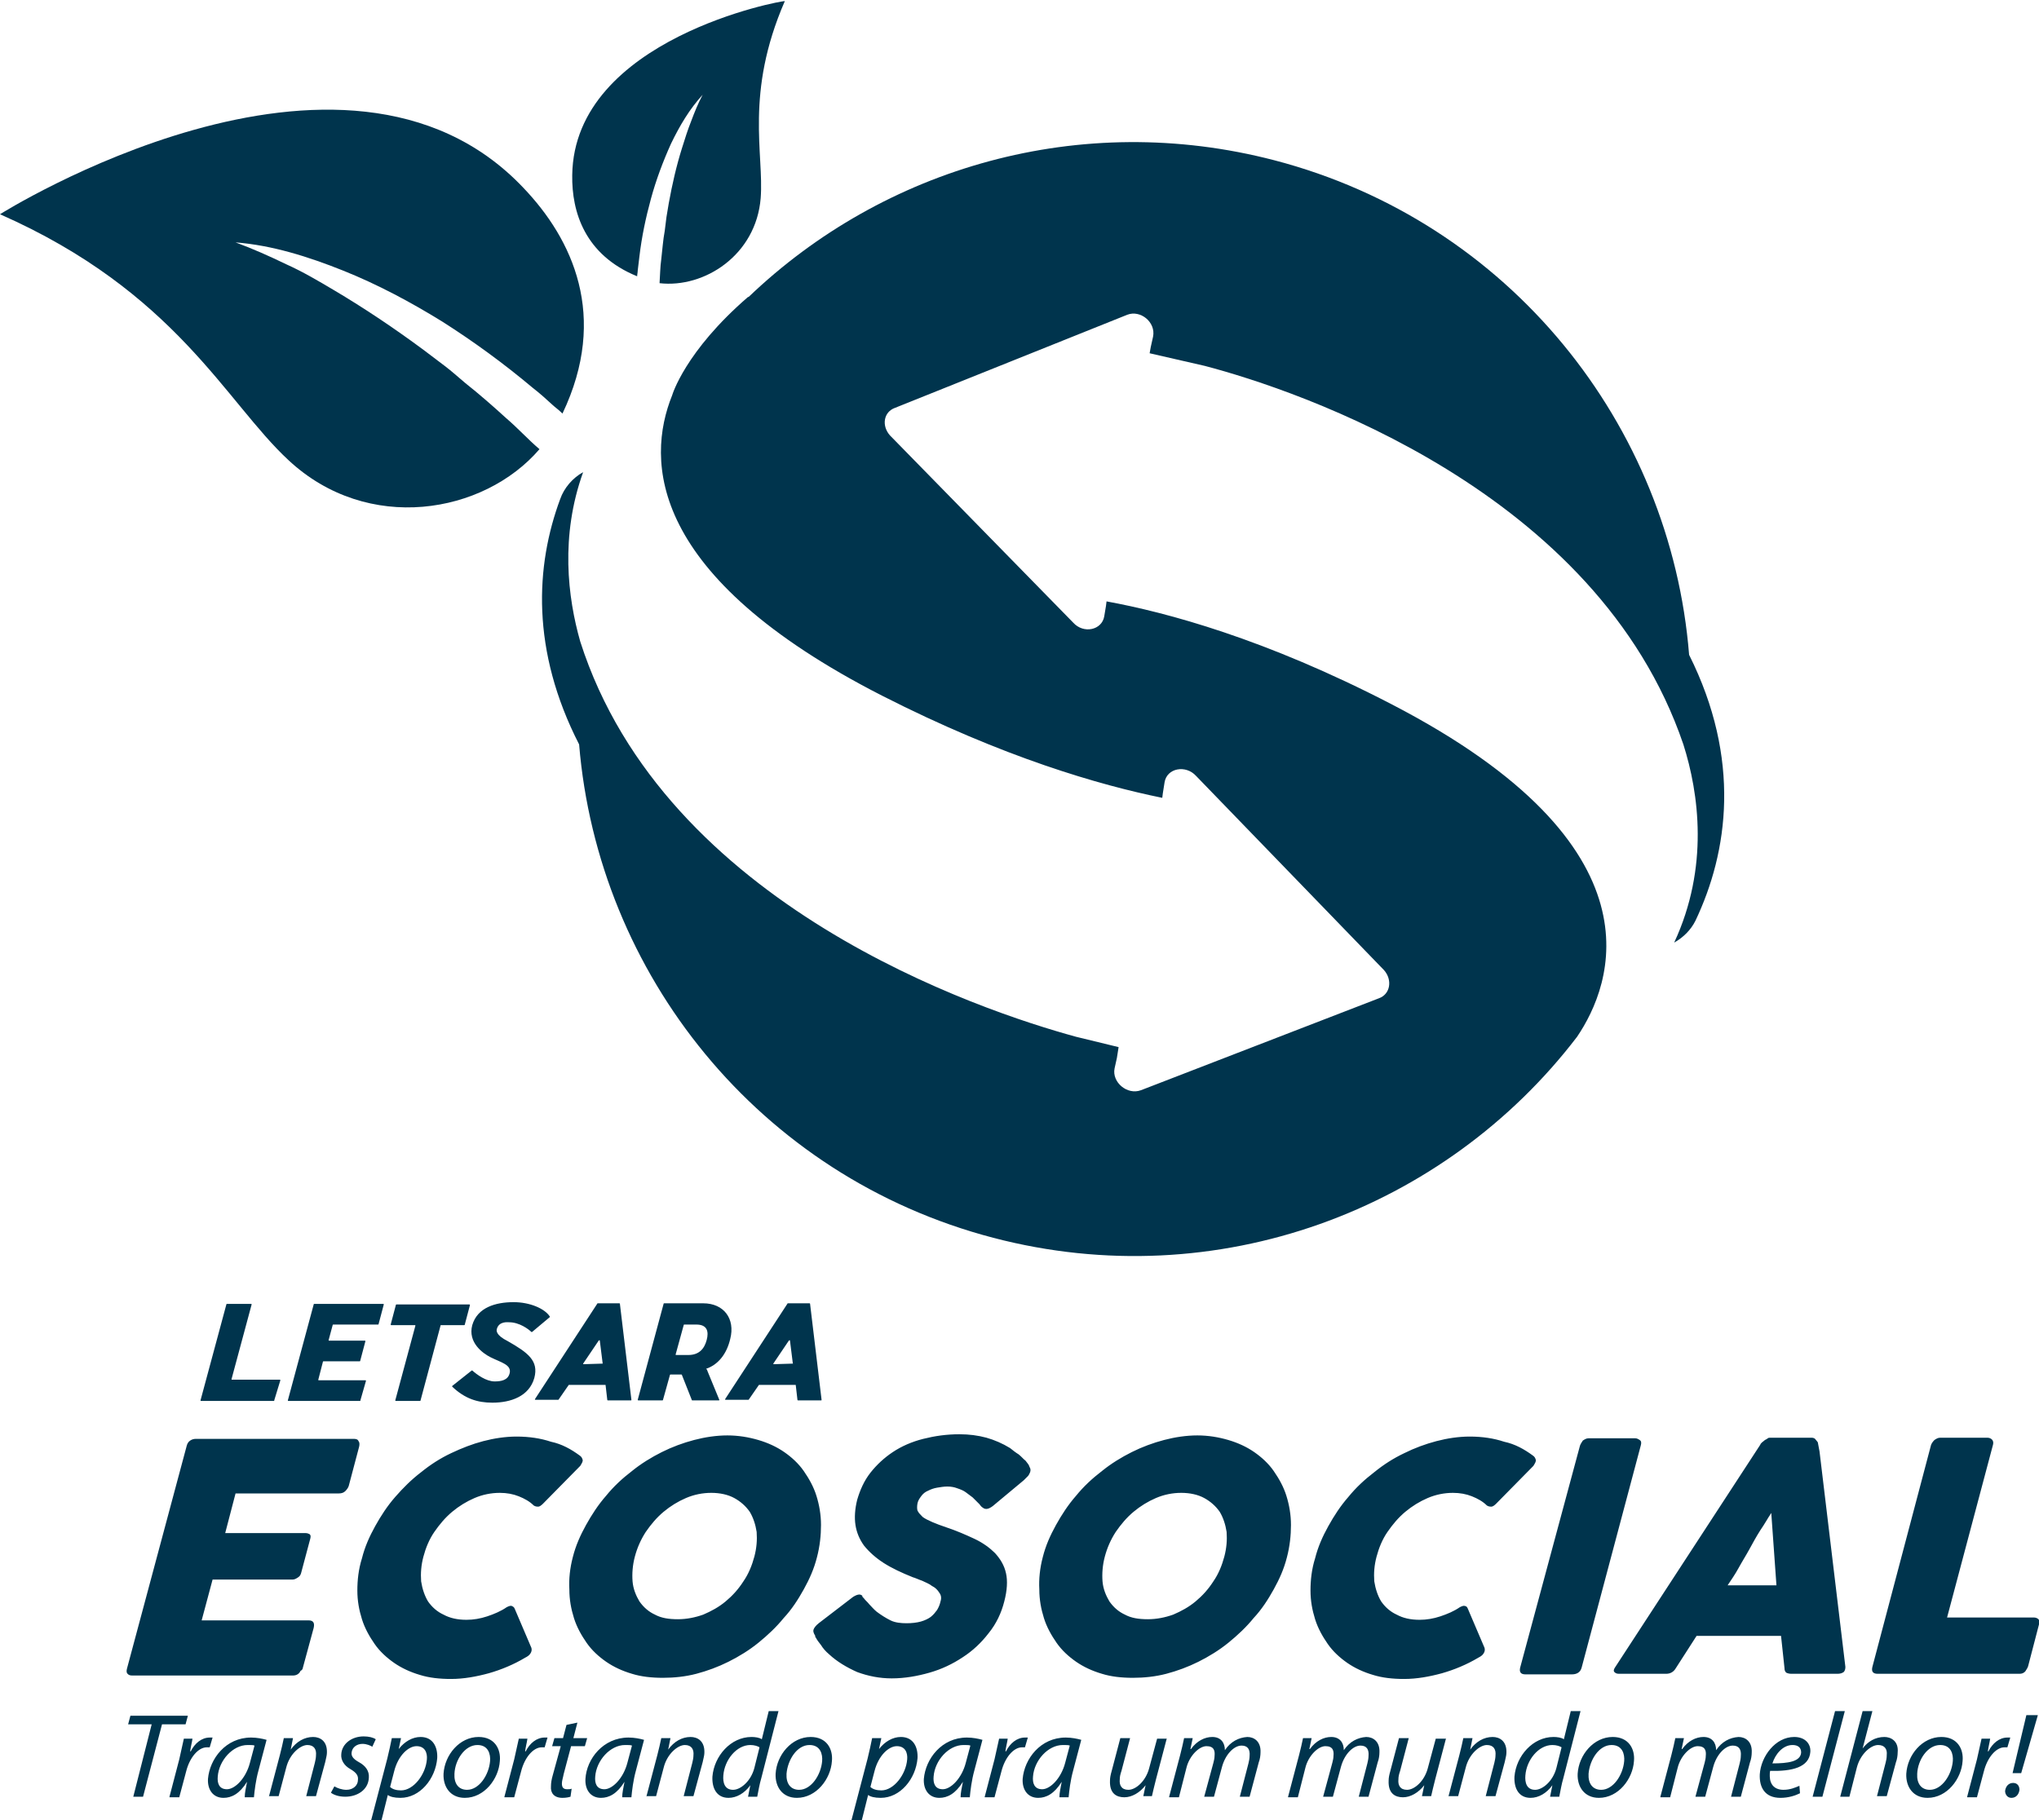 <!-- Generator: Adobe Illustrator 22.0.0, SVG Export Plug-In  -->
<svg version="1.1"
	 xmlns="http://www.w3.org/2000/svg" xmlns:xlink="http://www.w3.org/1999/xlink" xmlns:a="http://ns.adobe.com/AdobeSVGViewerExtensions/3.0/"
	 x="0px" y="0px" width="354.9px" height="316.9px" viewBox="0 0 354.9 316.9" style="enable-background:new 0 0 354.9 316.9;"
	 xml:space="preserve">
<style type="text/css">
	.st0{fill:#00344D;}
</style>
<defs>
</defs>
<g>
	<path class="st0" d="M91.1,32.7C99.6,41.6,106,55,97.9,72c-0.5-0.5-1-0.9-1.5-1.3c-1.2-1.1-2.4-2.2-3.7-3.2
		c-5-4.2-10.2-8-15.7-11.5c-5.5-3.4-11.3-6.5-17.3-8.9c-6-2.4-12.3-4.4-18.7-4.9c3,1.1,5.9,2.4,8.8,3.8c2.9,1.3,5.6,2.9,8.3,4.5
		c5.4,3.2,10.6,6.7,15.6,10.4l3.7,2.8c1.2,0.9,2.4,2,3.6,3c2.4,1.9,4.8,4,7.1,6.1c2,1.7,3.8,3.7,5.8,5.4C84.2,89.5,64,93,50.2,80.1
		C39.3,70,30.6,50.8,0,37.3C0,37.3,59.8-0.4,91.1,32.7z"/>
	<path class="st0" d="M99.6,30.5c-0.1,6.4,2.2,13.9,11.3,17.6c0-0.3,0.1-0.7,0.1-1c0.1-0.8,0.2-1.7,0.3-2.5c0.4-3.4,1.1-6.7,2-10
		c0.9-3.3,2.1-6.5,3.5-9.6c1.5-3.1,3.2-6,5.5-8.5c-0.8,1.5-1.4,3-2,4.6c-0.6,1.5-1.1,3.1-1.6,4.7c-1,3.2-1.7,6.3-2.3,9.6l-0.4,2.4
		c-0.1,0.8-0.2,1.6-0.3,2.4c-0.3,1.6-0.4,3.2-0.6,4.9c-0.2,1.4-0.2,2.8-0.3,4.2c7.8,0.9,16.8-4.9,17.6-14.8
		c0.6-7.7-2.8-18.2,4.2-34.3C136.4,0,99.9,6.7,99.6,30.5z"/>
	<g>
		<g>
			<g>
				<path class="st0" d="M293,129.6c2.7,8.5,4.5,21.4-1.6,34.5c0,0,0,0,0,0c1.6-0.9,2.9-2.2,3.7-3.8c5.7-12,8-28.1-1.1-46.3
					c-3.2-40-31.2-75.4-72.2-86.1c-33.8-8.8-68,1.3-91.5,23.8c0,0,0,0-0.1,0c-11,9.5-13.2,17.1-13.2,17.1l0,0
					c-4.6,11.4-4.2,31.5,36.5,52.3c21.2,10.8,38,15.6,48.8,17.8l0.1-0.8l0.3-1.9c0.4-2.5,3.7-3.1,5.5-1.1l32.7,33.8
					c1.5,1.7,1.1,4.2-0.9,4.9l-41.4,16c-2.4,0.9-5.1-1.4-4.6-3.8l0.4-1.8l0.3-1.9l-7.4-1.8c-16.5-4.5-71.6-22.8-86.3-68.8
					c0,0,0,0,0,0c-2.2-7.7-3.5-18.4,0.5-29.5l0,0c-1.8,1-3.3,2.7-4,4.7c-4.3,11.6-5.1,26.3,3.3,42.7c3.3,39.9,31.2,75.2,72.1,85.9
					c39,10.2,78.6-4.9,101.6-35c6.1-9,15.6-33.1-32.3-57.9c-22-11.4-39.2-16-49.6-17.9l-0.1,0.8l-0.3,1.8c-0.4,2.4-3.6,3.1-5.4,1.1
					l-31.9-32.6c-1.5-1.7-1.1-4.1,0.9-4.8l40.4-16.2c2.3-0.9,5,1.3,4.5,3.8l-0.4,1.8l-0.2,1.1l9.6,2.2C226.1,68,278,85.5,293,129.6z
					"/>
				<path class="st0" d="M186.6,103.7"/>
			</g>
		</g>
	</g>
	<path class="st0" d="M26.4,300.2h-4.1l0.4-1.5h10l-0.4,1.5h-4.1l-3.3,12.6h-1.7L26.4,300.2z M29.5,312.8l1.7-6.5
		c0.3-1.3,0.6-2.7,0.8-3.6h1.5c-0.1,0.7-0.3,1.4-0.4,2.2h0.1c0.7-1.4,1.9-2.4,3.3-2.4c0.1,0,0.4,0,0.5,0l-0.5,1.7
		c-0.1,0-0.3,0-0.5,0c-1.5,0-3,1.8-3.6,4.2l-1.2,4.5H29.5z M42.6,312.8c0-0.6,0.2-1.6,0.4-2.6h0c-1.3,2.1-2.7,2.8-4.1,2.8
		c-1.8,0-2.8-1.4-2.7-3.3c0.3-3.5,3.1-7.2,7.5-7.2c1,0,2,0.2,2.7,0.4l-1.4,5.3c-0.5,1.8-0.7,3.6-0.8,4.7H42.6z M44.3,303.9
		c-0.2-0.1-0.6-0.1-1.2-0.1c-2.6,0-5,2.7-5.2,5.5c-0.1,1.1,0.2,2.2,1.6,2.2c1.4,0,3.3-1.9,4-4.6L44.3,303.9z M46.8,312.8l1.9-7.2
		c0.3-1.1,0.5-2.1,0.7-3h1.6l-0.4,2h0c1-1.4,2.4-2.2,3.9-2.2c1.2,0,2.5,0.7,2.4,2.8c0,0.4-0.2,1.1-0.3,1.6l-1.6,5.9h-1.7l1.5-5.8
		c0.1-0.4,0.2-0.9,0.2-1.3c0.1-1-0.3-1.8-1.5-1.8c-1.2,0-3.1,1.5-3.7,4l-1.3,4.9H46.8z M58.2,311c0.5,0.3,1.3,0.6,2.1,0.6
		c1.2,0,2-0.8,2-1.7c0.1-0.8-0.3-1.3-1.3-1.9c-1.1-0.6-1.7-1.6-1.6-2.6c0.1-1.8,1.8-3.1,3.9-3.1c0.9,0,1.7,0.2,2.1,0.5l-0.6,1.3
		c-0.3-0.2-1-0.5-1.7-0.5c-1,0-1.8,0.6-1.9,1.5c-0.1,0.7,0.4,1.2,1.3,1.7c1.1,0.6,1.8,1.5,1.7,2.7c-0.1,2.1-2,3.3-4.1,3.3
		c-1.1,0-2-0.3-2.5-0.7L58.2,311z M64.6,316.9l2.8-10.7c0.3-1.2,0.6-2.6,0.8-3.6h1.6l-0.4,1.9h0c1-1.3,2.4-2.1,3.8-2.1
		c2.2,0,3,1.8,2.9,3.7c-0.3,3.6-3,6.9-6.4,6.9c-1.1,0-1.8-0.2-2.2-0.5h0l-1.1,4.4H64.6z M67.9,311.1c0.4,0.4,1.1,0.6,1.9,0.6
		c2.2,0,4.3-2.8,4.5-5.4c0.1-1.1-0.3-2.3-1.8-2.3c-1.4,0-3.2,1.6-3.9,4.4L67.9,311.1z M87,306.6c-0.2,3.1-2.7,6.4-6.1,6.4
		c-2.5,0-3.8-1.9-3.7-4.2c0.2-3.3,2.8-6.4,6.1-6.4C86.1,302.4,87.2,304.5,87,306.6z M79.1,308.8c-0.1,1.7,0.7,2.8,2.2,2.8
		c2.1,0,3.8-2.6,4-5c0.1-1.2-0.3-2.8-2.2-2.8C80.9,303.8,79.2,306.4,79.1,308.8z M87.8,312.8l1.7-6.5c0.3-1.3,0.6-2.7,0.8-3.6h1.5
		c-0.1,0.7-0.3,1.4-0.4,2.2h0.1c0.7-1.4,1.9-2.4,3.3-2.4c0.1,0,0.4,0,0.5,0l-0.5,1.7c-0.1,0-0.3,0-0.5,0c-1.5,0-3,1.8-3.6,4.2
		l-1.2,4.5H87.8z M100.5,299.9l-0.7,2.7h2.4l-0.4,1.4h-2.4l-1.3,4.9c-0.1,0.6-0.3,1.1-0.3,1.6c0,0.6,0.2,1,0.9,1
		c0.3,0,0.6,0,0.8-0.1l-0.2,1.4c-0.3,0.1-0.8,0.2-1.4,0.2c-1.5,0-2.1-0.9-2-2c0-0.6,0.1-1.2,0.3-1.9l1.4-5.1h-1.5l0.4-1.4H98
		l0.6-2.3L100.5,299.9z M108.3,312.8c0-0.6,0.2-1.6,0.4-2.6h0c-1.3,2.1-2.7,2.8-4.1,2.8c-1.8,0-2.8-1.4-2.7-3.3
		c0.2-3.5,3.1-7.2,7.5-7.2c1,0,2,0.2,2.7,0.4l-1.4,5.3c-0.5,1.8-0.7,3.6-0.8,4.7H108.3z M110,303.9c-0.2-0.1-0.6-0.1-1.2-0.1
		c-2.6,0-5,2.7-5.2,5.5c-0.1,1.1,0.2,2.2,1.6,2.2c1.4,0,3.3-1.9,4-4.6L110,303.9z M112.5,312.8l1.9-7.2c0.3-1.1,0.5-2.1,0.7-3h1.6
		l-0.4,2h0c1-1.4,2.4-2.2,3.9-2.2c1.2,0,2.5,0.7,2.4,2.8c0,0.4-0.2,1.1-0.3,1.6l-1.6,5.9h-1.7l1.5-5.8c0.1-0.4,0.2-0.9,0.2-1.3
		c0.1-1-0.3-1.8-1.5-1.8c-1.2,0-3.1,1.5-3.7,4l-1.3,4.9H112.5z M135.5,297.9l-3,11.7c-0.3,1-0.5,2.2-0.7,3.2h-1.6l0.4-2h0
		c-1,1.4-2.4,2.2-3.8,2.2c-2,0-2.9-1.6-2.8-3.7c0.3-3.6,3.2-6.9,6.8-6.9c0.6,0,1.4,0.1,1.8,0.4l1.2-4.9H135.5z M132.2,304.2
		c-0.3-0.2-0.9-0.4-1.6-0.4c-2.4,0-4.5,2.6-4.7,5.3c-0.1,1.2,0.2,2.5,1.7,2.5c1.3,0,3.1-1.5,3.7-3.8L132.2,304.2z M144.8,306.6
		c-0.2,3.1-2.7,6.4-6.1,6.4c-2.5,0-3.8-1.9-3.7-4.2c0.2-3.3,2.8-6.4,6.1-6.4C143.9,302.4,145,304.5,144.8,306.6z M136.9,308.8
		c-0.1,1.7,0.7,2.8,2.2,2.8c2.1,0,3.8-2.6,4-5c0.1-1.2-0.3-2.8-2.2-2.8C138.7,303.8,137.1,306.4,136.9,308.8z M148.2,316.9l2.8-10.7
		c0.3-1.2,0.6-2.6,0.8-3.6h1.6l-0.4,1.9h0c1-1.3,2.4-2.1,3.8-2.1c2.2,0,3,1.8,2.9,3.7c-0.3,3.6-3,6.9-6.4,6.9
		c-1.1,0-1.8-0.2-2.2-0.5h0l-1.1,4.4H148.2z M151.5,311.1c0.4,0.4,1.1,0.6,1.9,0.6c2.2,0,4.3-2.8,4.5-5.4c0.1-1.1-0.3-2.3-1.8-2.3
		c-1.4,0-3.2,1.6-3.9,4.4L151.5,311.1z M167.2,312.8c0-0.6,0.2-1.6,0.4-2.6h0c-1.3,2.1-2.7,2.8-4.1,2.8c-1.8,0-2.8-1.4-2.7-3.3
		c0.3-3.5,3.1-7.2,7.5-7.2c1,0,2,0.2,2.7,0.4l-1.4,5.3c-0.5,1.8-0.7,3.6-0.8,4.7H167.2z M168.9,303.9c-0.2-0.1-0.6-0.1-1.2-0.1
		c-2.6,0-5,2.7-5.2,5.5c-0.1,1.1,0.2,2.2,1.6,2.2c1.4,0,3.3-1.9,4-4.6L168.9,303.9z M171.4,312.8l1.7-6.5c0.3-1.3,0.6-2.7,0.8-3.6
		h1.5c-0.1,0.7-0.3,1.4-0.4,2.2h0.1c0.7-1.4,1.9-2.4,3.3-2.4c0.1,0,0.4,0,0.5,0l-0.5,1.7c-0.1,0-0.3,0-0.5,0c-1.5,0-3,1.8-3.6,4.2
		l-1.2,4.5H171.4z M184.4,312.8c0-0.6,0.2-1.6,0.4-2.6h0c-1.3,2.1-2.7,2.8-4.1,2.8c-1.8,0-2.8-1.4-2.7-3.3c0.3-3.5,3.1-7.2,7.5-7.2
		c1,0,2,0.2,2.7,0.4l-1.4,5.3c-0.5,1.8-0.7,3.6-0.8,4.7H184.4z M186.2,303.9c-0.2-0.1-0.6-0.1-1.2-0.1c-2.6,0-5,2.7-5.2,5.5
		c-0.1,1.1,0.2,2.2,1.6,2.2c1.4,0,3.3-1.9,4-4.6L186.2,303.9z M203.1,302.6l-1.9,7.2c-0.3,1.1-0.5,2.1-0.7,2.9H199l0.4-1.9h0
		c-1,1.3-2.4,2.1-3.7,2.1c-1.3,0-2.6-0.6-2.5-2.9c0-0.5,0.1-1,0.3-1.7l1.5-5.7h1.7l-1.5,5.7c-0.2,0.6-0.3,1-0.3,1.5
		c-0.1,1,0.3,1.8,1.5,1.8c1.3,0,3-1.5,3.6-3.7l1.4-5.2H203.1z M203.5,312.8l1.9-7.2c0.3-1.1,0.5-2.1,0.7-3h1.5l-0.4,1.9h0.1
		c1-1.4,2.4-2.1,3.7-2.1c1.5,0,2.2,1,2.2,2.3c1-1.5,2.4-2.2,3.9-2.3c1.2,0,2.4,0.8,2.3,2.7c0,0.5-0.1,1.2-0.3,1.7l-1.6,6h-1.7
		l1.5-5.8c0.1-0.4,0.2-0.9,0.2-1.3c0.1-1.1-0.3-1.8-1.4-1.8c-1.3,0-2.8,1.5-3.4,3.7l-1.4,5.2h-1.7l1.6-5.9c0.1-0.4,0.2-0.8,0.2-1.2
		c0.1-0.9-0.1-1.7-1.4-1.7c-1.3,0-3,1.7-3.5,3.8l-1.3,5.1H203.5z M224.2,312.8l1.9-7.2c0.3-1.1,0.5-2.1,0.7-3h1.5l-0.4,1.9h0.1
		c1-1.4,2.4-2.1,3.7-2.1c1.5,0,2.2,1,2.2,2.3c1-1.5,2.4-2.2,3.9-2.3c1.2,0,2.4,0.8,2.3,2.7c0,0.5-0.1,1.2-0.3,1.7l-1.6,6h-1.7
		l1.5-5.8c0.1-0.4,0.2-0.9,0.2-1.3c0.1-1.1-0.3-1.8-1.4-1.8c-1.3,0-2.8,1.5-3.4,3.7l-1.4,5.2h-1.7l1.6-5.9c0.1-0.4,0.2-0.8,0.2-1.2
		c0.1-0.9-0.1-1.7-1.4-1.7c-1.3,0-3,1.7-3.5,3.8l-1.3,5.1H224.2z M251.7,302.6l-1.9,7.2c-0.3,1.1-0.5,2.1-0.7,2.9h-1.6l0.4-1.9h0
		c-1,1.3-2.4,2.1-3.7,2.1c-1.3,0-2.6-0.6-2.5-2.9c0-0.5,0.1-1,0.3-1.7l1.5-5.7h1.7l-1.5,5.7c-0.2,0.6-0.3,1-0.3,1.5
		c-0.1,1,0.3,1.8,1.5,1.8c1.3,0,3-1.5,3.6-3.7l1.4-5.2H251.7z M252.1,312.8l1.9-7.2c0.3-1.1,0.5-2.1,0.7-3h1.6l-0.4,2h0
		c1-1.4,2.4-2.2,3.9-2.2c1.2,0,2.5,0.7,2.4,2.8c0,0.4-0.2,1.1-0.3,1.6l-1.6,5.9h-1.7l1.5-5.8c0.1-0.4,0.2-0.9,0.2-1.3
		c0.1-1-0.3-1.8-1.5-1.8c-1.2,0-3.1,1.5-3.7,4l-1.3,4.9H252.1z M275.1,297.9l-3,11.7c-0.3,1-0.5,2.2-0.7,3.2h-1.6l0.4-2h0
		c-1,1.4-2.4,2.2-3.8,2.2c-2,0-2.9-1.6-2.8-3.7c0.3-3.6,3.2-6.9,6.8-6.9c0.6,0,1.4,0.1,1.8,0.4l1.2-4.9H275.1z M271.8,304.2
		c-0.3-0.2-0.9-0.4-1.6-0.4c-2.4,0-4.5,2.6-4.7,5.3c-0.1,1.2,0.2,2.5,1.7,2.5c1.3,0,3.1-1.5,3.7-3.8L271.8,304.2z M284.4,306.6
		c-0.2,3.1-2.7,6.4-6.1,6.4c-2.5,0-3.8-1.9-3.7-4.2c0.2-3.3,2.8-6.4,6.1-6.4C283.5,302.4,284.6,304.5,284.4,306.6z M276.5,308.8
		c-0.1,1.7,0.7,2.8,2.2,2.8c2.1,0,3.8-2.6,4-5c0.1-1.2-0.3-2.8-2.2-2.8C278.3,303.8,276.7,306.4,276.5,308.8z M289,312.8l1.9-7.2
		c0.3-1.1,0.5-2.1,0.7-3h1.5l-0.4,1.9h0.1c1-1.4,2.4-2.1,3.7-2.1c1.5,0,2.2,1,2.2,2.3c1-1.5,2.4-2.2,3.9-2.3c1.2,0,2.4,0.8,2.3,2.7
		c0,0.5-0.1,1.2-0.3,1.7l-1.6,6h-1.7l1.5-5.8c0.1-0.4,0.2-0.9,0.2-1.3c0.1-1.1-0.3-1.8-1.4-1.8c-1.3,0-2.8,1.5-3.4,3.7l-1.4,5.2
		h-1.7l1.6-5.9c0.1-0.4,0.2-0.8,0.2-1.2c0.1-0.9-0.1-1.7-1.4-1.7c-1.3,0-3,1.7-3.5,3.8l-1.3,5.1H289z M313.3,312.2
		c-0.8,0.4-2,0.8-3.4,0.8c-2.7,0-3.7-1.8-3.6-4.1c0.2-3.1,2.7-6.5,6-6.5c1.9,0,2.9,1.2,2.8,2.6c-0.2,2.7-3.2,3.4-7,3.3
		c-0.1,0.4-0.1,1.4,0.1,1.9c0.3,0.9,1.1,1.4,2.2,1.4c1.2,0,2.1-0.4,2.8-0.7L313.3,312.2z M312,303.8c-1.7,0-3,1.6-3.5,3.2
		c2.7,0,4.9-0.3,5-1.9C313.5,304.2,312.9,303.8,312,303.8z M315.5,312.8l3.9-14.9h1.7l-3.9,14.9H315.5z M320.3,312.8l3.9-14.9h1.7
		l-1.7,6.5h0c0.9-1.2,2.2-2,3.8-2c1.1,0,2.5,0.7,2.3,2.7c0,0.5-0.1,1.2-0.3,1.7l-1.6,5.9h-1.7l1.5-5.8c0.1-0.4,0.2-0.8,0.2-1.4
		c0.1-0.9-0.3-1.7-1.5-1.7c-1.3,0-3.1,1.6-3.7,3.9l-1.3,5.1H320.3z M341.6,306.6c-0.2,3.1-2.7,6.4-6.1,6.4c-2.5,0-3.8-1.9-3.7-4.2
		c0.2-3.3,2.8-6.4,6.1-6.4C340.7,302.4,341.8,304.5,341.6,306.6z M333.7,308.8c-0.1,1.7,0.7,2.8,2.2,2.8c2.1,0,3.8-2.6,4-5
		c0.1-1.2-0.3-2.8-2.2-2.8C335.5,303.8,333.8,306.4,333.7,308.8z M342.4,312.8l1.7-6.5c0.3-1.3,0.6-2.7,0.8-3.6h1.5
		c-0.1,0.7-0.3,1.4-0.4,2.2h0.1c0.7-1.4,1.9-2.4,3.3-2.4c0.1,0,0.4,0,0.5,0l-0.5,1.7c-0.1,0-0.3,0-0.5,0c-1.5,0-3,1.8-3.6,4.2
		l-1.2,4.5H342.4z M349,311.8c0.1-0.8,0.6-1.4,1.4-1.4c0.7,0,1.1,0.5,1.1,1.2c-0.1,0.8-0.6,1.4-1.4,1.4
		C349.4,313,349,312.4,349,311.8z M350.3,308.7l2.4-10.1h2l-2.9,10.1H350.3z"/>
	<path class="st0" d="M47.7,243.9H35c-0.1,0-0.1-0.1-0.1-0.1l4.5-16.7c0,0,0-0.1,0.1-0.1h4.2c0.1,0,0.1,0.1,0.1,0.1l-3.5,13
		c0,0.1,0,0.1,0.1,0.1h8.3c0.1,0,0.1,0.1,0.1,0.1L47.7,243.9C47.8,243.8,47.8,243.9,47.7,243.9z M62.7,243.9H50.2
		c-0.1,0-0.1-0.1-0.1-0.1l4.5-16.7c0,0,0-0.1,0.1-0.1h12c0.1,0,0.1,0.1,0.1,0.1l-0.9,3.4c0,0,0,0.1-0.1,0.1H58c0,0-0.1,0-0.1,0.1
		l-0.7,2.6c0,0.1,0,0.1,0.1,0.1h6.2c0.1,0,0.1,0.1,0.1,0.1l-0.9,3.4c0,0,0,0.1-0.1,0.1h-6.3c0,0-0.1,0-0.1,0.1l-0.8,3.1
		c0,0.1,0,0.1,0.1,0.1h8.1c0.1,0,0.1,0.1,0.1,0.1L62.7,243.9C62.8,243.8,62.8,243.9,62.7,243.9z M76.7,230.7l-3.5,13.1
		c0,0,0,0.1-0.1,0.1h-4.2c-0.1,0-0.1-0.1-0.1-0.1l3.5-13c0-0.1,0-0.1-0.1-0.1h-4.1c-0.1,0-0.1-0.1-0.1-0.1l0.9-3.4
		c0,0,0-0.1,0.1-0.1h12.7c0.1,0,0.1,0.1,0.1,0.1l-0.9,3.4c0,0,0,0.1-0.1,0.1L76.7,230.7C76.7,230.6,76.7,230.6,76.7,230.7z
		 M93,239.9c-0.9,3.2-4.1,4.3-7.3,4.3c-2.6,0-4.8-0.7-7-2.8c0,0,0-0.1,0-0.1l3.4-2.7c0,0,0.1,0,0.1,0c0.8,0.7,2.4,1.9,3.9,1.9
		c1.1,0,2.3-0.2,2.6-1.4c0.4-1.5-1.5-1.9-3.3-2.8c-1.4-0.7-4-2.6-3.2-5.6c0.9-3.1,4.1-4,7.2-4c2.8,0,5.4,1.1,6.3,2.5
		c0,0,0,0.1,0,0.1l-3.1,2.6c0,0-0.1,0-0.1,0c-0.5-0.5-2.1-1.7-3.9-1.7l0,0c-0.2,0-1.7-0.2-2.1,1.1c-0.1,0.3-0.3,1.1,1.9,2.2
		C91.9,235.5,93.8,236.9,93,239.9z M105.4,241.1h-6.3c0,0-0.1,0-0.1,0l-1.8,2.6c0,0,0,0-0.1,0h-3.9c-0.1,0-0.1-0.1-0.1-0.1
		l10.9-16.7c0,0,0,0,0.1,0h3.7c0,0,0.1,0,0.1,0.1l2,16.7c0,0.1,0,0.1-0.1,0.1h-4c0,0-0.1,0-0.1-0.1L105.4,241.1
		C105.5,241.2,105.4,241.1,105.4,241.1z M104.9,237.4l-0.5-4c0-0.1-0.1-0.1-0.2,0l-2.7,4c0,0.1,0,0.1,0.1,0.1L104.9,237.4
		C104.9,237.5,104.9,237.5,104.9,237.4z M123.1,238.6l2.1,5.1c0,0.1,0,0.1-0.1,0.1h-4.6c0,0-0.1,0-0.1-0.1l-1.7-4.3
		c0,0,0-0.1-0.1-0.1h-1.9c0,0-0.1,0-0.1,0.1l-1.2,4.3c0,0,0,0.1-0.1,0.1h-4.2c-0.1,0-0.1-0.1-0.1-0.1l4.5-16.7c0,0,0-0.1,0.1-0.1
		h6.8c3.6,0,5.6,2.7,4.7,6.2c-0.6,2.6-2.1,4.5-4.2,5.2C123.1,238.5,123.1,238.5,123.1,238.6z M119.8,235.9c1.9,0,2.8-1.1,3.2-2.6
		c0.4-1.5,0.1-2.7-1.8-2.7h-2.1c0,0-0.1,0-0.1,0.1l-1.4,5.1c0,0.1,0,0.1,0.1,0.1H119.8z M138.5,241.1h-6.3c0,0-0.1,0-0.1,0l-1.8,2.6
		c0,0,0,0-0.1,0h-3.9c-0.1,0-0.1-0.1-0.1-0.1l10.9-16.7c0,0,0,0,0.1,0h3.7c0,0,0.1,0,0.1,0.1l2,16.7c0,0.1,0,0.1-0.1,0.1h-4
		c0,0-0.1,0-0.1-0.1L138.5,241.1C138.6,241.2,138.5,241.1,138.5,241.1z M138,237.4l-0.5-4c0-0.1-0.1-0.1-0.2,0l-2.7,4
		c0,0.1,0,0.1,0.1,0.1L138,237.4C138,237.5,138.1,237.5,138,237.4z M150.4,278.3c0.2,0.3,0.6,0.6,0.9,1c0.4,0.4,0.8,0.9,1.3,1.3
		c0.8,0.6,1.6,1.1,2.4,1.5c0.8,0.4,1.8,0.5,2.8,0.5c0.9,0,1.8-0.1,2.5-0.3c0.7-0.2,1.3-0.5,1.7-0.8c0.5-0.4,0.8-0.8,1.1-1.2
		c0.3-0.5,0.5-1,0.6-1.5c0.2-0.6,0.1-1.1-0.2-1.5c-0.3-0.5-0.7-0.9-1.3-1.2c-0.5-0.4-1.1-0.6-1.7-0.9c-0.6-0.2-1.2-0.5-1.6-0.6
		c-2-0.8-3.7-1.6-5.1-2.5c-1.4-0.9-2.5-1.9-3.4-3c-0.8-1.1-1.3-2.3-1.5-3.6c-0.2-1.3-0.1-2.8,0.3-4.4c0.5-1.7,1.2-3.3,2.3-4.7
		c1.1-1.4,2.4-2.6,3.9-3.6s3.3-1.8,5.3-2.3c2-0.5,4-0.8,6.3-0.8c1.7,0,3.2,0.2,4.7,0.6c1.4,0.4,2.8,1,4.1,1.8c0.5,0.4,1,0.8,1.5,1.1
		c0.5,0.4,0.8,0.8,1.2,1.1c0.3,0.4,0.6,0.7,0.7,1.1c0.2,0.3,0.2,0.6,0.1,0.9c-0.1,0.2-0.2,0.5-0.4,0.7c-0.2,0.2-0.4,0.4-0.7,0.7
		l-5.4,4.5c-0.4,0.3-0.8,0.5-1.1,0.5c-0.3,0-0.5-0.1-0.6-0.2c-0.2-0.1-0.4-0.3-0.6-0.6l-0.2-0.2c-0.3-0.3-0.6-0.6-1-1
		c-0.4-0.3-0.8-0.6-1.2-0.9c-0.4-0.3-0.9-0.5-1.5-0.7c-0.5-0.2-1.1-0.3-1.7-0.3c-0.6,0-1.2,0.1-1.8,0.2c-0.6,0.1-1.1,0.3-1.5,0.5
		c-0.5,0.2-0.9,0.5-1.2,0.9c-0.3,0.4-0.6,0.8-0.7,1.3c-0.1,0.5-0.1,1,0,1.3c0.2,0.4,0.5,0.7,0.9,1.1c0.4,0.3,1,0.6,1.7,0.9
		c0.7,0.3,1.5,0.6,2.4,0.9c1.8,0.6,3.4,1.3,4.9,2c1.5,0.7,2.7,1.6,3.6,2.5c0.9,1,1.6,2.1,1.9,3.5c0.3,1.3,0.2,3-0.3,4.9
		c-0.5,2-1.4,3.9-2.7,5.5c-1.3,1.7-2.8,3.1-4.5,4.2c-1.8,1.2-3.7,2.1-5.8,2.7c-2.1,0.6-4.3,1-6.6,1c-2.1,0-4.1-0.4-6-1.1
		c-1.8-0.8-3.5-1.8-4.9-3.1c-0.6-0.5-1.1-1.1-1.4-1.6c-0.4-0.5-0.7-0.9-0.9-1.3l-0.1-0.1c0,0,0-0.1,0-0.1c0,0,0,0,0,0
		c0,0,0-0.1,0-0.1c0,0,0,0,0,0c-0.3-0.5-0.4-0.8-0.3-1.1c0.1-0.3,0.4-0.7,0.9-1.1l6-4.6c0.5-0.3,0.8-0.4,1.1-0.4
		c0.2,0,0.3,0.1,0.5,0.2C150,277.9,150.2,278.1,150.4,278.3z M181.5,271.1c0.5-2,1.3-3.8,2.3-5.6c1-1.8,2.1-3.5,3.5-5.1
		c1.3-1.6,2.8-3,4.5-4.3c1.6-1.3,3.4-2.4,5.2-3.3c1.8-0.9,3.7-1.6,5.6-2.1c1.9-0.5,3.9-0.8,5.8-0.8c1.9,0,3.7,0.3,5.4,0.8
		c1.7,0.5,3.2,1.2,4.5,2.1c1.3,0.9,2.5,2,3.4,3.3c0.9,1.3,1.7,2.7,2.2,4.3c0.5,1.6,0.8,3.3,0.8,5.1c0,1.8-0.2,3.7-0.7,5.6
		c-0.5,2-1.3,3.8-2.3,5.6c-1,1.8-2.1,3.5-3.5,5c-1.3,1.6-2.8,3-4.4,4.3c-1.6,1.3-3.4,2.4-5.2,3.3c-1.8,0.9-3.7,1.6-5.6,2.1
		c-1.9,0.5-3.9,0.7-5.8,0.7c-2,0-3.8-0.2-5.4-0.7c-1.7-0.5-3.2-1.2-4.5-2.1c-1.3-0.9-2.5-2-3.4-3.3c-0.9-1.3-1.7-2.7-2.2-4.3
		c-0.5-1.6-0.8-3.2-0.8-5C180.8,274.9,181,273,181.5,271.1z M192.3,271c-0.4,1.5-0.5,3-0.4,4.3s0.6,2.5,1.2,3.5
		c0.7,1,1.6,1.8,2.7,2.3c1.1,0.6,2.4,0.8,4,0.8c1.5,0,3-0.3,4.4-0.8c1.4-0.6,2.7-1.3,3.9-2.3c1.2-1,2.2-2.1,3.1-3.5
		c0.9-1.3,1.5-2.8,1.9-4.3c0.4-1.5,0.5-2.9,0.4-4.3c-0.2-1.3-0.6-2.5-1.2-3.5c-0.7-1-1.6-1.8-2.7-2.4c-1.1-0.6-2.5-0.9-4-0.9
		c-1.5,0-3,0.3-4.4,0.9c-1.4,0.6-2.7,1.4-3.9,2.4c-1.2,1-2.2,2.2-3.1,3.5C193.3,268.1,192.7,269.5,192.3,271z M266.8,253.4
		c0.3,0.2,0.4,0.4,0.5,0.7c0.1,0.3-0.1,0.6-0.4,1.1l-6.5,6.6c-0.3,0.3-0.6,0.5-0.8,0.5c-0.2,0-0.5,0-0.8-0.2
		c-0.7-0.7-1.6-1.2-2.6-1.6c-1-0.4-2.1-0.6-3.3-0.6c-1.5,0-3,0.3-4.4,0.9c-1.4,0.6-2.7,1.4-3.9,2.4c-1.2,1-2.2,2.2-3.1,3.5
		c-0.9,1.3-1.5,2.8-1.9,4.3c-0.4,1.5-0.5,2.9-0.4,4.3c0.2,1.3,0.6,2.5,1.2,3.5c0.7,1,1.6,1.8,2.7,2.3c1.1,0.6,2.4,0.9,4,0.9
		c1.2,0,2.4-0.2,3.6-0.6c1.2-0.4,2.4-0.9,3.4-1.6c0.4-0.2,0.7-0.3,0.9-0.2c0.2,0,0.4,0.2,0.5,0.5l2.9,6.8c0.1,0.4,0,0.7-0.2,1
		c-0.2,0.3-0.5,0.5-0.9,0.7c-2,1.2-4.2,2.1-6.3,2.7c-2.2,0.6-4.4,1-6.6,1c-2,0-3.8-0.2-5.4-0.7c-1.7-0.5-3.2-1.2-4.5-2.1
		c-1.3-0.9-2.5-2-3.4-3.3c-0.9-1.3-1.7-2.7-2.2-4.3c-0.5-1.6-0.8-3.2-0.8-5c0-1.8,0.2-3.7,0.8-5.6c0.5-2,1.3-3.8,2.3-5.6
		c1-1.8,2.1-3.5,3.5-5.1c1.3-1.6,2.8-3,4.5-4.3c1.6-1.3,3.3-2.4,5.2-3.3c1.8-0.9,3.7-1.6,5.6-2.1c1.9-0.5,3.9-0.8,5.8-0.8
		c2.2,0,4.2,0.3,6,0.9C263.7,251.4,265.3,252.3,266.8,253.4z M275,251.7c0.1-0.3,0.3-0.6,0.5-0.9c0.3-0.2,0.6-0.4,1-0.4h8.1
		c0.3,0,0.5,0.1,0.8,0.3c0.3,0.2,0.3,0.5,0.2,0.9l-10.3,38.7c-0.2,0.8-0.8,1.2-1.7,1.2h-8.1c-0.8,0-1.1-0.4-0.9-1.2L275,251.7z
		 M306.4,251.5c0-0.1,0.1-0.2,0.3-0.4c0.1-0.1,0.3-0.2,0.5-0.4c0.2-0.1,0.4-0.2,0.5-0.3s0.3-0.1,0.5-0.1h7.1c0.3,0,0.6,0.1,0.7,0.3
		c0.2,0.2,0.3,0.4,0.4,0.5l0.3,1.6l4.5,37.5c0,0.4-0.1,0.7-0.3,0.9c-0.3,0.2-0.6,0.3-1.1,0.3h-8c-0.4,0-0.7-0.1-0.9-0.2
		c-0.2-0.2-0.3-0.4-0.3-0.8c-0.1-0.9-0.2-1.9-0.3-2.8c-0.1-0.9-0.2-1.9-0.3-2.8h-14.7c-0.6,0.9-1.2,1.9-1.8,2.8
		c-0.6,0.9-1.2,1.9-1.8,2.8c-0.4,0.7-1,1-1.7,1h-8.2c-0.4,0-0.6-0.1-0.8-0.3c-0.2-0.2-0.1-0.5,0.1-0.8L306.4,251.5z M308.3,263.4
		c-0.6,0.9-1.2,2-1.9,3c-0.7,1.1-1.3,2.2-1.9,3.3c-0.6,1.1-1.3,2.2-1.9,3.3c-0.6,1.1-1.3,2.1-1.9,3h8.5L308.3,263.4z M336.1,251.6
		c0.1-0.3,0.3-0.6,0.6-0.9c0.3-0.2,0.6-0.4,1-0.4h8.2c0.3,0,0.6,0.1,0.8,0.3c0.2,0.2,0.3,0.5,0.2,0.9l-8,30.1H354
		c0.3,0,0.6,0.1,0.8,0.3c0.2,0.2,0.2,0.5,0.1,0.9l-1.9,7.3c-0.1,0.3-0.3,0.6-0.5,0.9c-0.3,0.3-0.6,0.4-1,0.4h-24.7
		c-0.8,0-1.1-0.4-0.9-1.2L336.1,251.6z M32.5,251.7c0.1-0.4,0.3-0.7,0.6-0.9c0.3-0.2,0.6-0.3,1-0.3h27.5c0.4,0,0.7,0.1,0.8,0.4
		c0.2,0.2,0.2,0.6,0.1,1l-1.8,6.8c-0.1,0.3-0.3,0.6-0.6,0.9c-0.3,0.3-0.7,0.4-1.1,0.4h-18l-1.8,6.9h13.9c0.4,0,0.6,0.1,0.8,0.2
		c0.2,0.2,0.2,0.4,0.1,0.8l-1.6,6c-0.1,0.3-0.2,0.5-0.5,0.7c-0.3,0.2-0.6,0.4-1,0.4H37l-1.9,7.1h18.6c0.8,0,1.1,0.4,0.9,1.3l-1.9,7
		c0,0.2-0.2,0.4-0.4,0.5c-0.2,0.5-0.7,0.8-1.3,0.8h-28c-0.4,0-0.6-0.1-0.8-0.3c-0.2-0.2-0.2-0.5-0.1-0.9L32.5,251.7z M100.9,253.4
		c0.3,0.2,0.4,0.4,0.5,0.7c0.1,0.3-0.1,0.6-0.4,1.1l-6.5,6.6c-0.3,0.3-0.6,0.5-0.8,0.5c-0.2,0-0.5,0-0.8-0.2
		c-0.7-0.7-1.6-1.2-2.6-1.6s-2.1-0.6-3.3-0.6c-1.5,0-3,0.3-4.4,0.9c-1.4,0.6-2.7,1.4-3.9,2.4c-1.2,1-2.2,2.2-3.1,3.5
		c-0.9,1.3-1.5,2.8-1.9,4.3c-0.4,1.5-0.5,2.9-0.4,4.3c0.2,1.3,0.6,2.5,1.2,3.5c0.7,1,1.6,1.8,2.7,2.3c1.1,0.6,2.4,0.9,4,0.9
		c1.2,0,2.4-0.2,3.6-0.6c1.2-0.4,2.4-0.9,3.4-1.6c0.4-0.2,0.7-0.3,0.9-0.2s0.4,0.2,0.5,0.5l2.9,6.8c0.1,0.4,0,0.7-0.2,1
		c-0.2,0.3-0.5,0.5-0.9,0.7c-2,1.2-4.2,2.1-6.3,2.7c-2.2,0.6-4.4,1-6.6,1c-2,0-3.8-0.2-5.4-0.7c-1.7-0.5-3.2-1.2-4.5-2.1
		c-1.3-0.9-2.5-2-3.4-3.3c-0.9-1.3-1.7-2.7-2.2-4.3c-0.5-1.6-0.8-3.2-0.8-5c0-1.8,0.2-3.7,0.8-5.6c0.5-2,1.3-3.8,2.3-5.6
		c1-1.8,2.1-3.5,3.5-5.1s2.8-3,4.5-4.3c1.6-1.3,3.3-2.4,5.2-3.3s3.7-1.6,5.6-2.1c1.9-0.5,3.9-0.8,5.8-0.8c2.2,0,4.2,0.3,6,0.9
		C97.8,251.4,99.4,252.3,100.9,253.4z M99.7,271.1c0.5-2,1.3-3.8,2.3-5.6c1-1.8,2.1-3.5,3.5-5.1c1.3-1.6,2.8-3,4.5-4.3
		c1.6-1.3,3.4-2.4,5.2-3.3s3.7-1.6,5.6-2.1c1.9-0.5,3.9-0.8,5.8-0.8c1.9,0,3.7,0.3,5.4,0.8c1.7,0.5,3.2,1.2,4.5,2.1s2.5,2,3.4,3.3
		c0.9,1.3,1.7,2.7,2.2,4.3s0.8,3.3,0.8,5.1c0,1.8-0.2,3.7-0.7,5.6c-0.5,2-1.3,3.8-2.3,5.6c-1,1.8-2.1,3.5-3.5,5
		c-1.3,1.6-2.8,3-4.4,4.3c-1.6,1.3-3.4,2.4-5.2,3.3c-1.8,0.9-3.7,1.6-5.6,2.1c-1.9,0.5-3.9,0.7-5.8,0.7c-2,0-3.8-0.2-5.4-0.7
		c-1.7-0.5-3.2-1.2-4.5-2.1c-1.3-0.9-2.5-2-3.4-3.3c-0.9-1.3-1.7-2.7-2.2-4.3c-0.5-1.6-0.8-3.2-0.8-5C99,274.9,99.2,273,99.7,271.1z
		 M110.5,271c-0.4,1.5-0.5,3-0.4,4.3s0.6,2.5,1.2,3.5c0.7,1,1.6,1.8,2.7,2.3c1.1,0.6,2.4,0.8,4,0.8c1.5,0,3-0.3,4.4-0.8
		c1.4-0.6,2.7-1.3,3.9-2.3c1.2-1,2.2-2.1,3.1-3.5c0.9-1.3,1.5-2.8,1.9-4.3c0.4-1.5,0.5-2.9,0.4-4.3c-0.2-1.3-0.6-2.5-1.2-3.5
		c-0.7-1-1.6-1.8-2.7-2.4c-1.1-0.6-2.5-0.9-4-0.9c-1.5,0-3,0.3-4.4,0.9c-1.4,0.6-2.7,1.4-3.9,2.4c-1.2,1-2.2,2.2-3.1,3.5
		C111.5,268.1,110.9,269.5,110.5,271z"/>
</g>
</svg>
